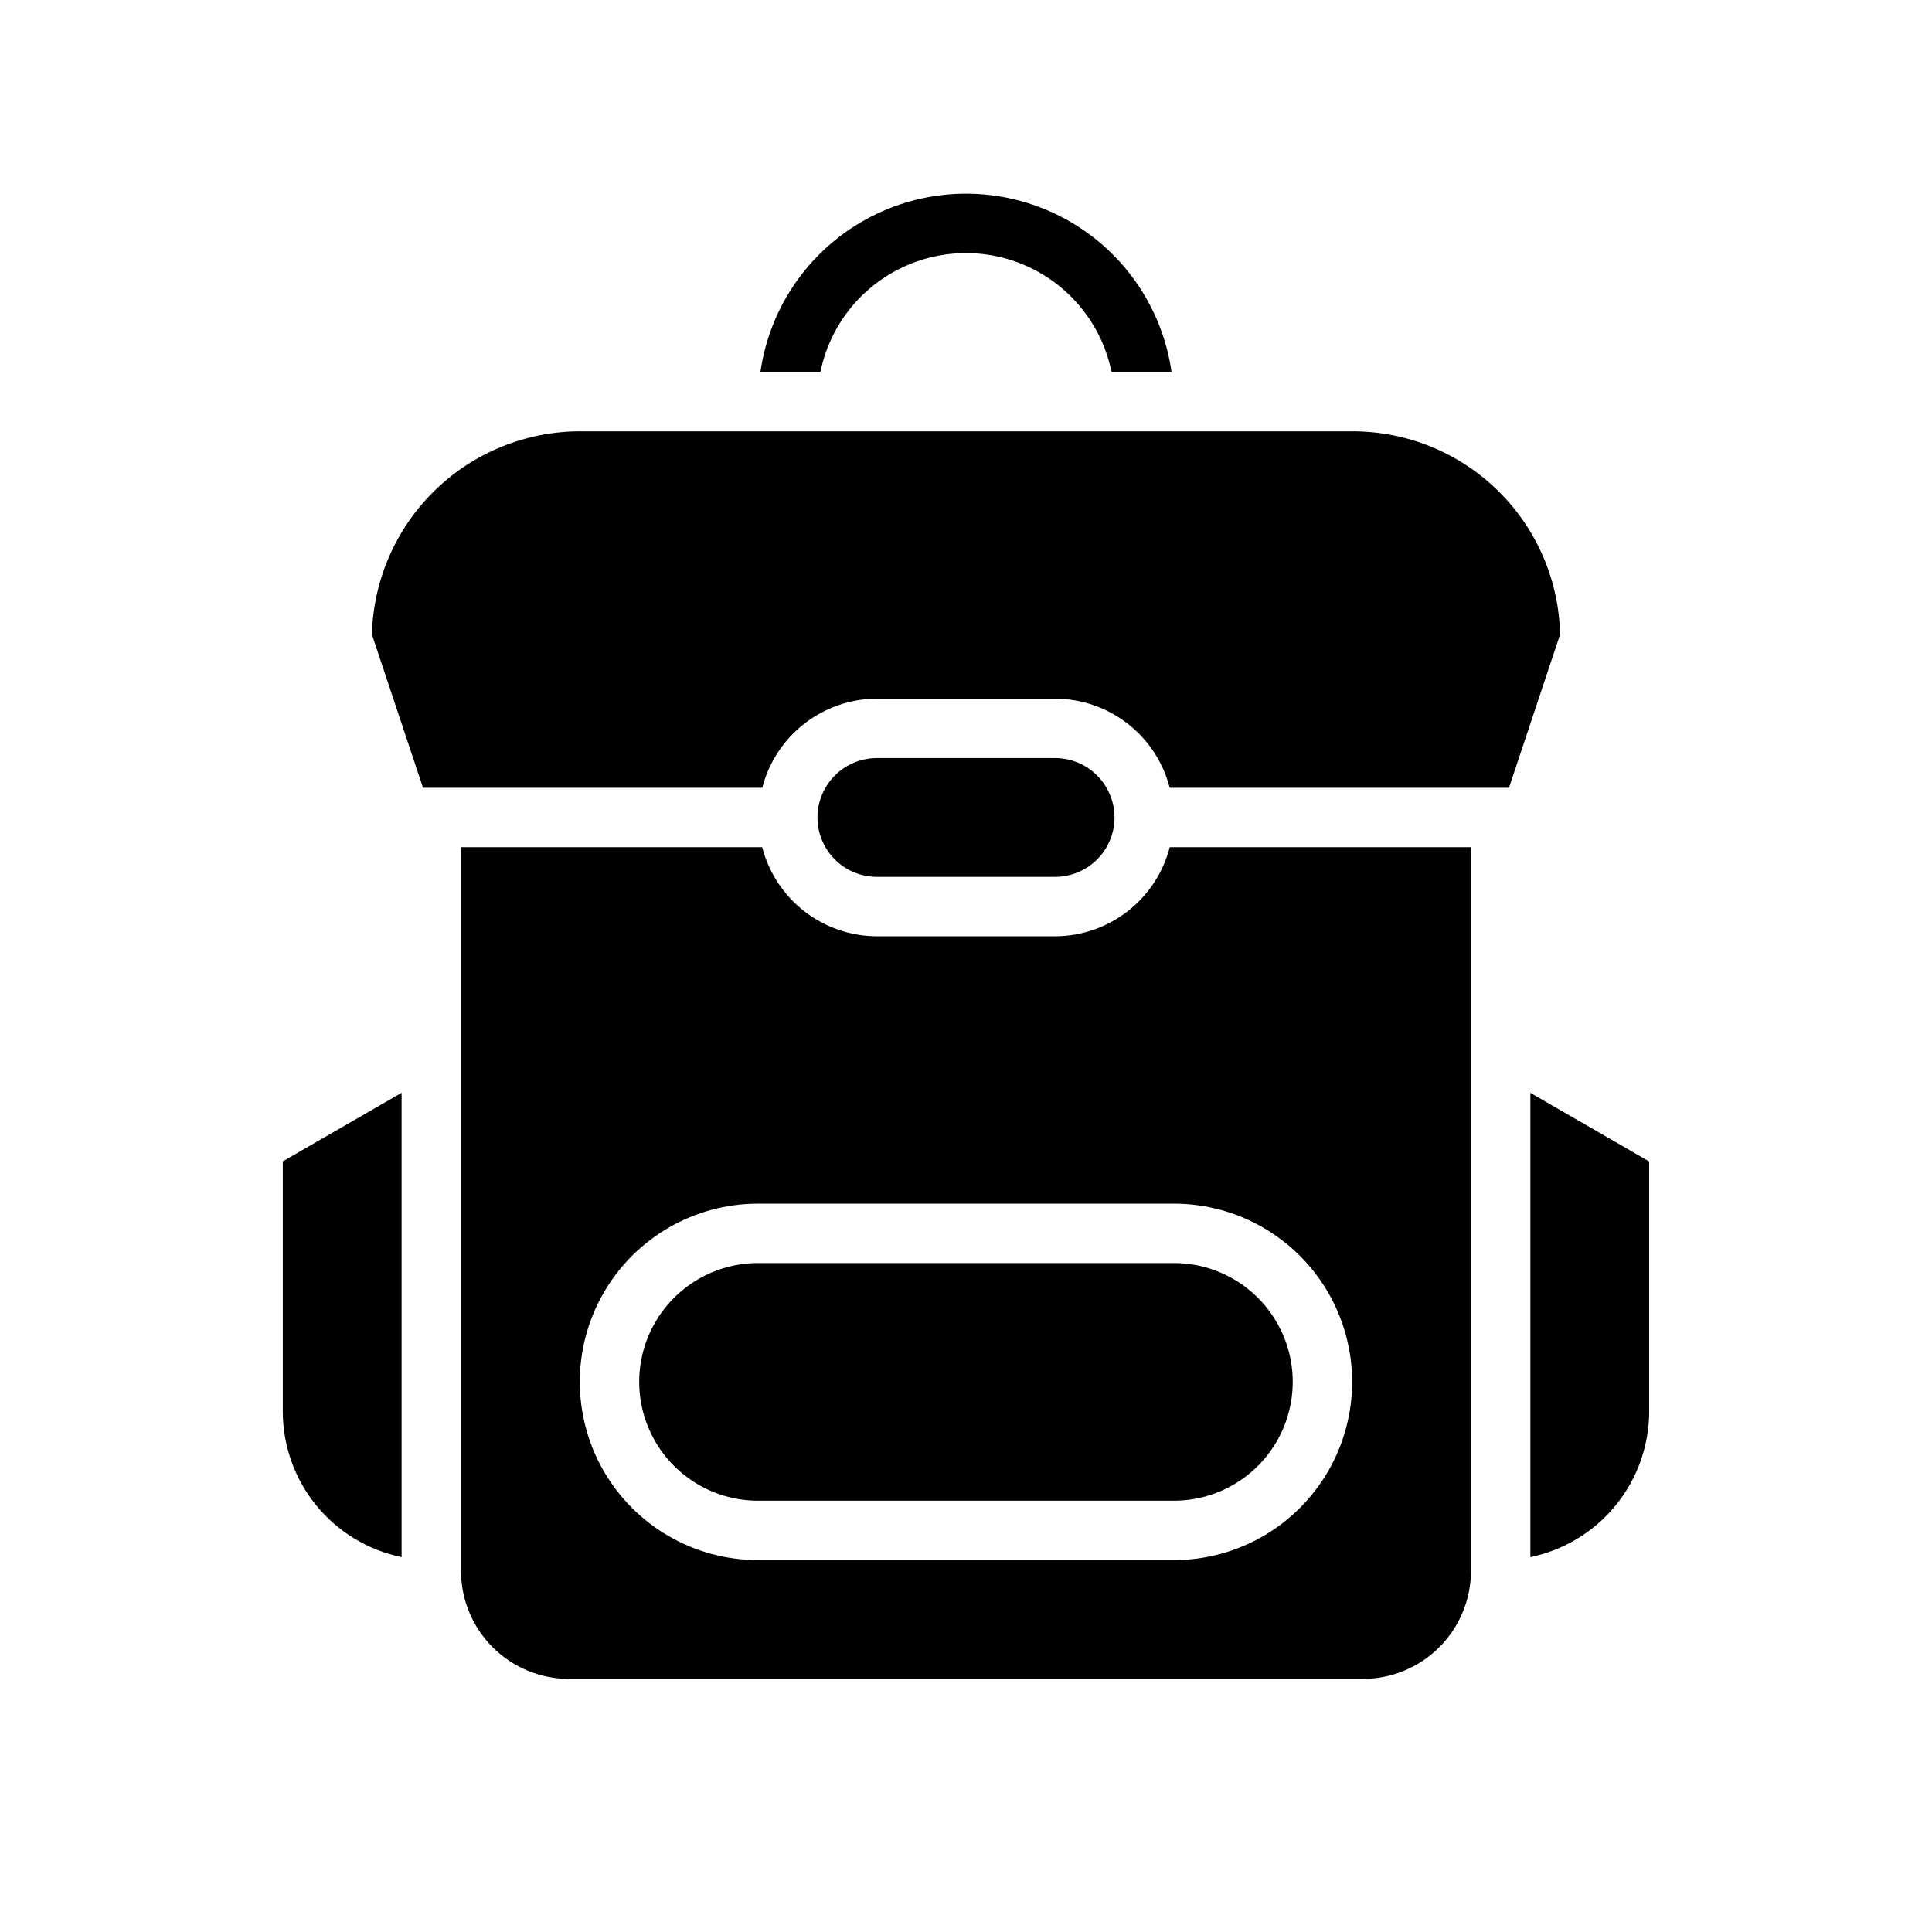 <?xml version="1.0" encoding="UTF-8"?>
<!-- Uploaded to: ICON Repo, www.svgrepo.com, Generator: ICON Repo Mixer Tools -->
<svg fill="#000000" width="800px" height="800px" version="1.1" viewBox="144 144 512 512" xmlns="http://www.w3.org/2000/svg">
 <g>
  <path d="m454.47 242.56h-15.902c-2.441-11.945-10.277-22.086-21.219-27.457-10.945-5.375-23.762-5.375-34.703 0-10.945 5.371-18.781 15.512-21.223 27.457h-15.902c2.523-17.629 13.422-32.949 29.25-41.113 15.824-8.16 34.625-8.16 50.453 0 15.824 8.164 26.723 23.484 29.246 41.113z"/>
  <path d="m242.56 312.15c0.359-14.387 6.316-28.066 16.609-38.121 10.293-10.059 24.105-15.699 38.496-15.727h204.67c14.406-0.035 28.254 5.59 38.559 15.66 10.305 10.066 16.246 23.781 16.543 38.188l-13.539 40.617h-89.914c-1.734-6.742-5.656-12.719-11.152-16.992-5.496-4.273-12.254-6.602-19.219-6.625h-47.23c-6.961 0.023-13.723 2.352-19.219 6.625-5.496 4.273-9.418 10.25-11.152 16.992h-89.914zm196.8 48.488c-0.008 4.176-1.668 8.176-4.617 11.129-2.953 2.949-6.953 4.609-11.129 4.617h-47.23c-5.625 0-10.824-3-13.637-7.871-2.812-4.871-2.812-10.875 0-15.746s8.012-7.871 13.637-7.871h47.23c4.176 0.004 8.176 1.664 11.129 4.617 2.949 2.953 4.609 6.953 4.617 11.125zm-220.42 157.44v-66.305l31.488-18.176v123.05c-8.883-1.828-16.863-6.66-22.602-13.684-5.734-7.027-8.875-15.812-8.887-24.883zm330.62-84.465v123.04c8.879-1.84 16.855-6.676 22.59-13.699s8.875-15.809 8.898-24.875v-66.281zm-95.566-65.102c-1.738 6.742-5.668 12.715-11.164 16.988-5.5 4.273-12.258 6.606-19.223 6.625h-47.23c-6.965-0.02-13.723-2.352-19.223-6.625-5.496-4.273-9.422-10.246-11.164-16.988h-79.82v191.76c0 7.598 3.016 14.887 8.391 20.262 5.375 5.371 12.664 8.391 20.262 8.391h210.34c7.602 0 14.887-3.019 20.262-8.391 5.375-5.375 8.395-12.664 8.395-20.262v-191.76zm1.102 188.93h-110.21c-16.875 0-32.469-9-40.906-23.613-8.434-14.613-8.434-32.621 0-47.234 8.438-14.613 24.031-23.613 40.906-23.613h110.21c16.875 0 32.469 9 40.906 23.613 8.438 14.613 8.438 32.621 0 47.234s-24.031 23.613-40.906 23.613zm0-78.719h-110.21c-11.25 0-21.645 6-27.27 15.742-5.625 9.746-5.625 21.746 0 31.488 5.625 9.742 16.02 15.746 27.27 15.746h110.21c11.25 0 21.645-6.004 27.27-15.746 5.625-9.742 5.625-21.742 0-31.488-5.625-9.742-16.02-15.742-27.27-15.742z"/>
 </g>
</svg>